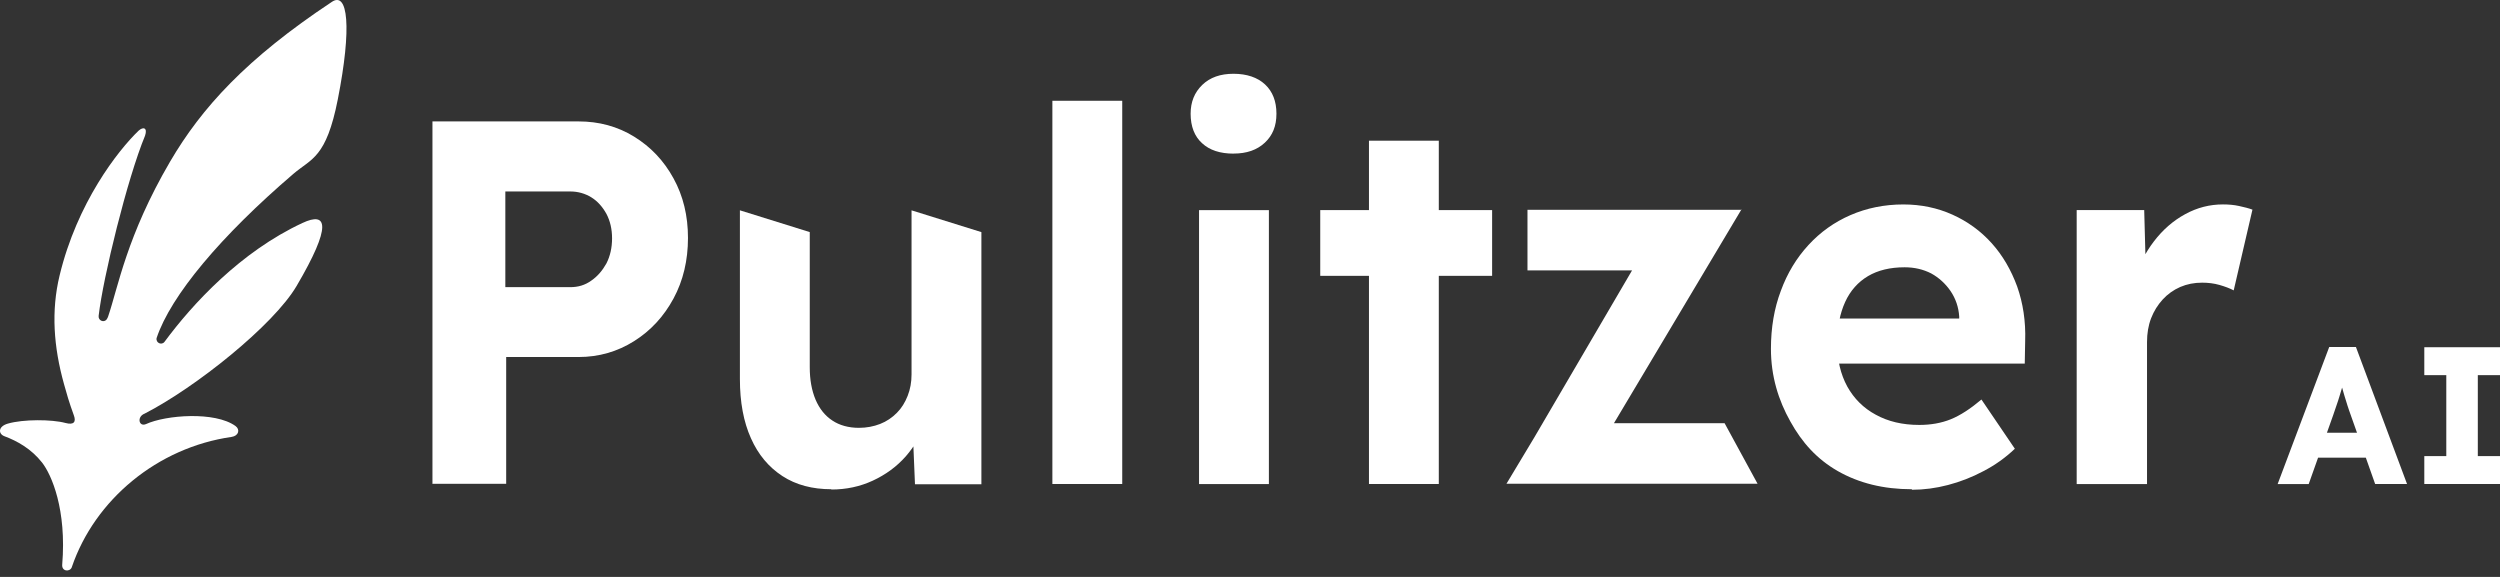 <svg preserveAspectRatio="none" width="100%" height="100%" overflow="visible" style="display: block;" viewBox="0 0 104 24" fill="none" xmlns="http://www.w3.org/2000/svg">
<rect x="0" y="0" width="104" height="24" fill="#333333" stroke="none"/>
<g id="Group 1171279118">
<path id="Vector" d="M94.751 20.134L96.895 14.436H98.007L100.133 20.134H98.806L97.784 17.247C97.739 17.134 97.704 17.011 97.658 16.88C97.613 16.748 97.578 16.615 97.532 16.474C97.487 16.332 97.452 16.2 97.415 16.069C97.379 15.937 97.343 15.814 97.316 15.701H97.549C97.522 15.823 97.486 15.966 97.442 16.088C97.406 16.22 97.362 16.343 97.325 16.476C97.289 16.607 97.244 16.73 97.199 16.863C97.154 16.994 97.109 17.117 97.064 17.259L96.042 20.137H94.741H94.749L94.751 20.134ZM95.773 19.04L96.185 18.002H98.679L99.082 19.04H95.773Z" fill="white"/>
<path id="Vector_2" d="M100.851 20.134V18.974H101.766V15.606H100.851V14.445H104V15.606H103.077V18.974H104V20.134H100.851Z" fill="white"/>
<path id="Vector_3" d="M17.99 20.134V5.051H24.072C24.915 5.051 25.687 5.258 26.377 5.683C27.068 6.108 27.615 6.683 28.018 7.419C28.422 8.154 28.62 8.976 28.62 9.9C28.62 10.825 28.422 11.673 28.018 12.419C27.615 13.165 27.068 13.758 26.377 14.192C25.687 14.627 24.915 14.852 24.072 14.852H21.057V20.125H17.98L17.988 20.134H17.99ZM21.022 11.946H23.721C24.053 11.946 24.34 11.861 24.6 11.672C24.861 11.493 25.067 11.247 25.229 10.955C25.382 10.654 25.462 10.304 25.462 9.917C25.462 9.53 25.382 9.191 25.229 8.899C25.067 8.607 24.861 8.371 24.6 8.21C24.34 8.05 24.045 7.965 23.721 7.965H21.022V11.946Z" fill="white"/>
<path id="Vector_4" d="M34.585 20.352C33.796 20.352 33.113 20.173 32.548 19.804C31.983 19.435 31.543 18.918 31.238 18.229C30.933 17.55 30.78 16.73 30.78 15.768V8.749L33.686 9.655V15.277C33.686 15.796 33.766 16.239 33.928 16.627C34.09 17.004 34.323 17.297 34.628 17.495C34.924 17.693 35.301 17.798 35.732 17.798C36.045 17.798 36.341 17.742 36.611 17.637C36.88 17.533 37.113 17.373 37.31 17.174C37.508 16.976 37.651 16.74 37.759 16.466C37.866 16.193 37.92 15.9 37.92 15.58V8.75L40.826 9.656V20.146H38.063L37.965 17.798L38.494 17.543C38.333 18.072 38.055 18.553 37.678 18.987C37.293 19.421 36.835 19.751 36.306 19.996C35.776 20.241 35.202 20.364 34.584 20.364V20.355L34.585 20.352Z" fill="white"/>
<path id="Vector_5" d="M43.779 20.134V4.192H46.685V20.134H43.779Z" fill="white"/>
<path id="Vector_6" d="M51.315 6.391C50.76 6.391 50.319 6.249 50.006 5.957C49.692 5.674 49.53 5.26 49.53 4.73C49.53 4.24 49.692 3.844 50.014 3.532C50.338 3.22 50.767 3.069 51.315 3.069C51.864 3.069 52.312 3.22 52.625 3.512C52.939 3.804 53.1 4.21 53.1 4.729C53.1 5.248 52.939 5.635 52.617 5.936C52.293 6.239 51.864 6.389 51.315 6.389V6.391ZM49.88 20.136V8.741H52.786V20.136H49.88Z" fill="white"/>
<path id="Vector_7" d="M54.922 11.475V8.74H62.072V11.475H54.922ZM56.949 20.134V5.853H59.854V20.134H56.949Z" fill="white"/>
<path id="Vector_8" d="M62.663 20.134L63.83 18.192L68.396 10.39V11.248H63.543V8.729H72.451V8.701L66.718 18.313L66.638 17.605H71.743L73.115 20.124H62.664V20.133L62.663 20.134Z" fill="white"/>
<path id="Vector_9" d="M79.528 20.352C78.353 20.352 77.331 20.098 76.452 19.597C75.581 19.098 74.963 18.408 74.478 17.532C73.984 16.654 73.671 15.654 73.671 14.513C73.671 13.636 73.805 12.834 74.083 12.098C74.352 11.363 74.737 10.731 75.231 10.194C75.725 9.656 76.307 9.24 76.98 8.948C77.653 8.656 78.389 8.505 79.177 8.505C79.913 8.505 80.595 8.647 81.223 8.93C81.851 9.213 82.398 9.609 82.856 10.119C83.314 10.629 83.663 11.233 83.915 11.921C84.157 12.61 84.275 13.365 84.247 14.185L84.23 15.127H75.528L75.053 13.25H81.835L81.503 13.637V13.165C81.476 12.778 81.36 12.43 81.144 12.109C80.929 11.797 80.66 11.552 80.337 11.374C80.004 11.204 79.637 11.119 79.233 11.119C78.632 11.119 78.121 11.242 77.708 11.487C77.296 11.732 76.973 12.091 76.758 12.563C76.543 13.035 76.426 13.61 76.426 14.289C76.426 14.968 76.569 15.572 76.848 16.082C77.126 16.581 77.521 16.978 78.032 17.252C78.543 17.534 79.144 17.677 79.844 17.677C80.319 17.677 80.759 17.601 81.154 17.441C81.549 17.28 81.97 17.006 82.428 16.62L83.818 18.668C83.423 19.044 82.983 19.356 82.508 19.601C82.033 19.855 81.539 20.044 81.037 20.176C80.534 20.308 80.032 20.374 79.538 20.374L79.529 20.356L79.528 20.352Z" fill="white"/>
<path id="Vector_10" d="M86.39 20.134V8.74H89.199L89.298 12.4L88.804 11.645C88.966 11.059 89.235 10.522 89.603 10.041C89.97 9.56 90.401 9.183 90.904 8.909C91.406 8.635 91.926 8.504 92.474 8.504C92.707 8.504 92.932 8.522 93.147 8.57C93.362 8.617 93.55 8.664 93.702 8.721L92.922 12.08C92.76 11.995 92.563 11.92 92.329 11.853C92.096 11.787 91.854 11.759 91.612 11.759C91.28 11.759 90.984 11.816 90.698 11.938C90.42 12.061 90.178 12.23 89.97 12.457C89.763 12.684 89.603 12.938 89.486 13.239C89.37 13.542 89.316 13.872 89.316 14.23V20.136H86.383H86.392L86.39 20.134Z" fill="white"/>
<path id="Vector_11" d="M2.988 23.593C2.918 23.798 2.565 23.784 2.588 23.492C2.777 21.201 2.148 19.75 1.748 19.24C1.297 18.667 0.713 18.344 0.184 18.147C-0.071 18.052 -0.094 17.744 0.327 17.622C0.963 17.437 2.155 17.441 2.725 17.596C3.072 17.689 3.171 17.551 3.076 17.289C2.866 16.712 2.771 16.37 2.664 15.983C2.23 14.431 2.123 12.938 2.479 11.461C3.206 8.44 4.902 6.266 5.77 5.432C5.966 5.26 6.145 5.317 6.034 5.645C5.296 7.428 4.288 11.535 4.103 13.142C4.081 13.34 4.333 13.443 4.443 13.278C4.466 13.243 4.486 13.204 4.499 13.164C4.912 11.955 5.267 9.815 7.077 6.721C8.381 4.493 10.245 2.439 13.791 0.088C14.478 -0.397 14.643 1.139 14.053 4.132C13.57 6.582 12.96 6.586 12.205 7.232C9.193 9.81 7.103 12.298 6.514 14.065C6.476 14.264 6.726 14.379 6.846 14.217C8.014 12.637 10.01 10.473 12.582 9.276C13.614 8.792 13.825 9.367 12.337 11.899C11.379 13.529 8.135 16.121 6.018 17.206C5.682 17.335 5.775 17.768 6.071 17.643C6.897 17.263 8.942 17.105 9.796 17.722C9.998 17.867 9.93 18.131 9.637 18.175C6.551 18.617 3.944 20.784 2.987 23.592L2.988 23.593Z" fill="white"/>
</g>
</svg>
